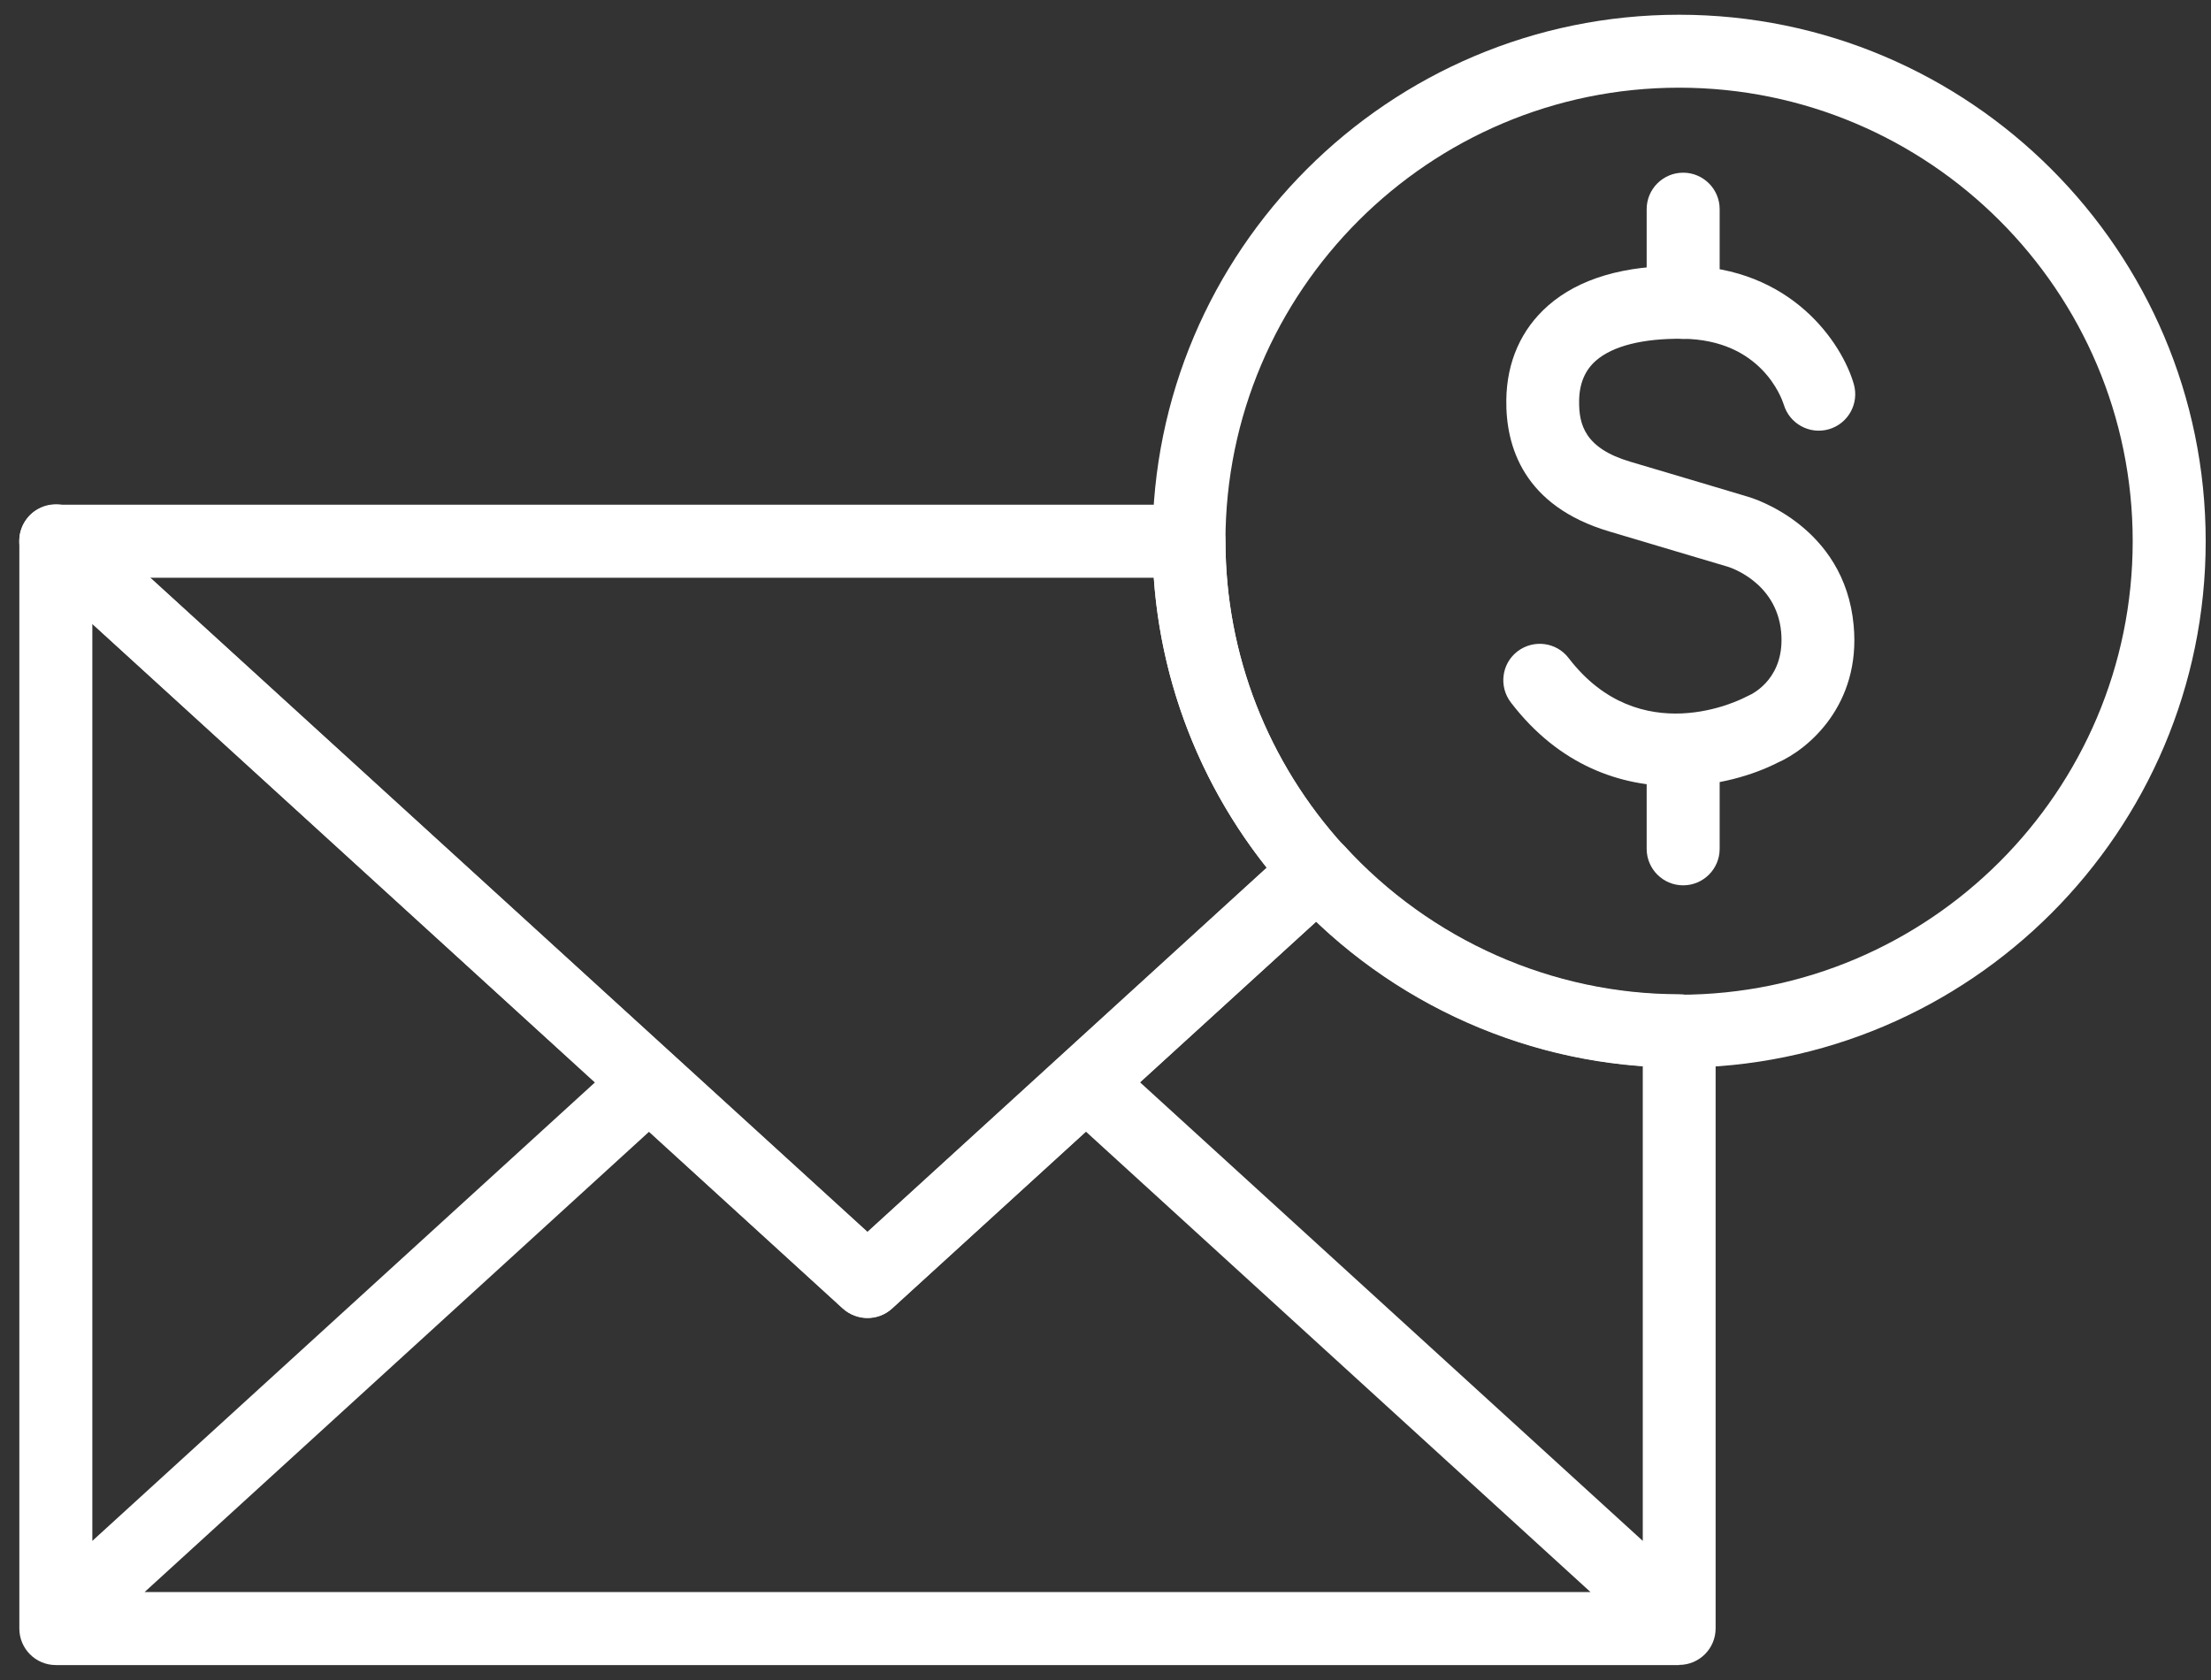 <svg width="75" height="57" viewBox="0 0 75 57" fill="none" xmlns="http://www.w3.org/2000/svg">
<rect x="0" y="0" width="75" height="57" fill="#333333" stroke="none"/>
<path d="M56.849 26.674C55.002 26.674 52.908 26 51.249 23.832C50.834 23.287 50.937 22.51 51.477 22.099C52.022 21.683 52.799 21.787 53.21 22.327C55.631 25.485 59.052 23.733 59.196 23.658C59.23 23.639 59.27 23.624 59.309 23.604C59.503 23.52 60.557 22.97 60.419 21.445C60.26 19.722 58.626 19.232 58.606 19.227C58.592 19.227 56.581 18.623 54.596 18.034C51.67 17.168 51.076 15.133 51.096 13.573C51.111 12.276 51.601 11.172 52.512 10.37C53.561 9.449 55.101 8.994 57.111 9.019C60.78 9.058 62.493 11.662 62.884 13.034C63.072 13.692 62.691 14.375 62.037 14.564C61.379 14.752 60.701 14.375 60.508 13.727C60.433 13.494 59.735 11.524 57.082 11.494C55.73 11.479 54.71 11.737 54.141 12.232C53.764 12.558 53.571 13.019 53.566 13.603C53.556 14.405 53.759 15.207 55.294 15.663C57.285 16.252 59.3 16.856 59.3 16.856C59.423 16.89 62.572 17.831 62.879 21.223C63.127 23.921 61.334 25.426 60.3 25.876C59.488 26.292 58.235 26.678 56.844 26.678L56.849 26.674Z" fill="white"/>
<path d="M57.095 11.498C56.412 11.498 55.857 10.944 55.857 10.261V7.097C55.857 6.414 56.412 5.859 57.095 5.859C57.778 5.859 58.333 6.414 58.333 7.097V10.261C58.333 10.944 57.778 11.498 57.095 11.498Z" fill="white"/>
<path d="M57.095 30.038C56.412 30.038 55.857 29.483 55.857 28.8V25.636C55.857 24.953 56.412 24.398 57.095 24.398C57.778 24.398 58.333 24.953 58.333 25.636V28.8C58.333 29.483 57.778 30.038 57.095 30.038Z" fill="white"/>
<path d="M56.958 56.493H1.894C1.211 56.493 0.656 55.938 0.656 55.255V18.351C0.656 17.861 0.943 17.415 1.394 17.217C1.84 17.019 2.364 17.103 2.726 17.435L29.426 41.794L43.858 28.624C44.363 28.164 45.145 28.198 45.606 28.703C48.522 31.897 52.661 33.733 56.958 33.733C57.641 33.733 58.196 34.288 58.196 34.971V55.25C58.196 55.933 57.641 56.488 56.958 56.488V56.493ZM4.899 54.017H53.953L36.833 38.392L30.263 44.388C29.793 44.819 29.065 44.819 28.594 44.388L22.024 38.392L4.904 54.017H4.899ZM3.132 21.158V52.28L20.188 36.719L3.132 21.158ZM38.669 36.719L55.725 52.28V36.169C51.596 35.877 47.665 34.134 44.65 31.263L38.669 36.719Z" fill="white"/>
<path d="M29.425 44.721C29.128 44.721 28.826 44.612 28.589 44.4L1.057 19.279C0.68 18.932 0.552 18.392 0.735 17.917C0.918 17.442 1.378 17.125 1.888 17.125H40.332C41.016 17.125 41.57 17.68 41.57 18.363C41.57 22.19 43.001 25.868 45.605 28.72C45.828 28.963 45.942 29.285 45.927 29.611C45.912 29.938 45.768 30.25 45.526 30.468L30.257 44.4C30.02 44.617 29.722 44.721 29.42 44.721H29.425ZM5.087 19.601L29.425 41.81L42.976 29.448C40.723 26.616 39.392 23.19 39.139 19.601H5.082H5.087Z" fill="white"/>
<path d="M56.957 36.221C51.966 36.221 47.164 34.097 43.777 30.389C40.757 27.081 39.094 22.809 39.094 18.363C39.094 8.516 47.104 0.5 56.957 0.5C66.809 0.5 74.82 8.511 74.82 18.363C74.82 28.215 66.809 36.226 56.957 36.226V36.221ZM56.957 2.975C48.476 2.975 41.569 9.877 41.569 18.363C41.569 22.19 43 25.869 45.604 28.72C48.52 31.914 52.659 33.75 56.957 33.75C65.438 33.75 72.344 26.849 72.344 18.363C72.344 9.877 65.443 2.975 56.957 2.975Z" fill="white"/>
</svg>
